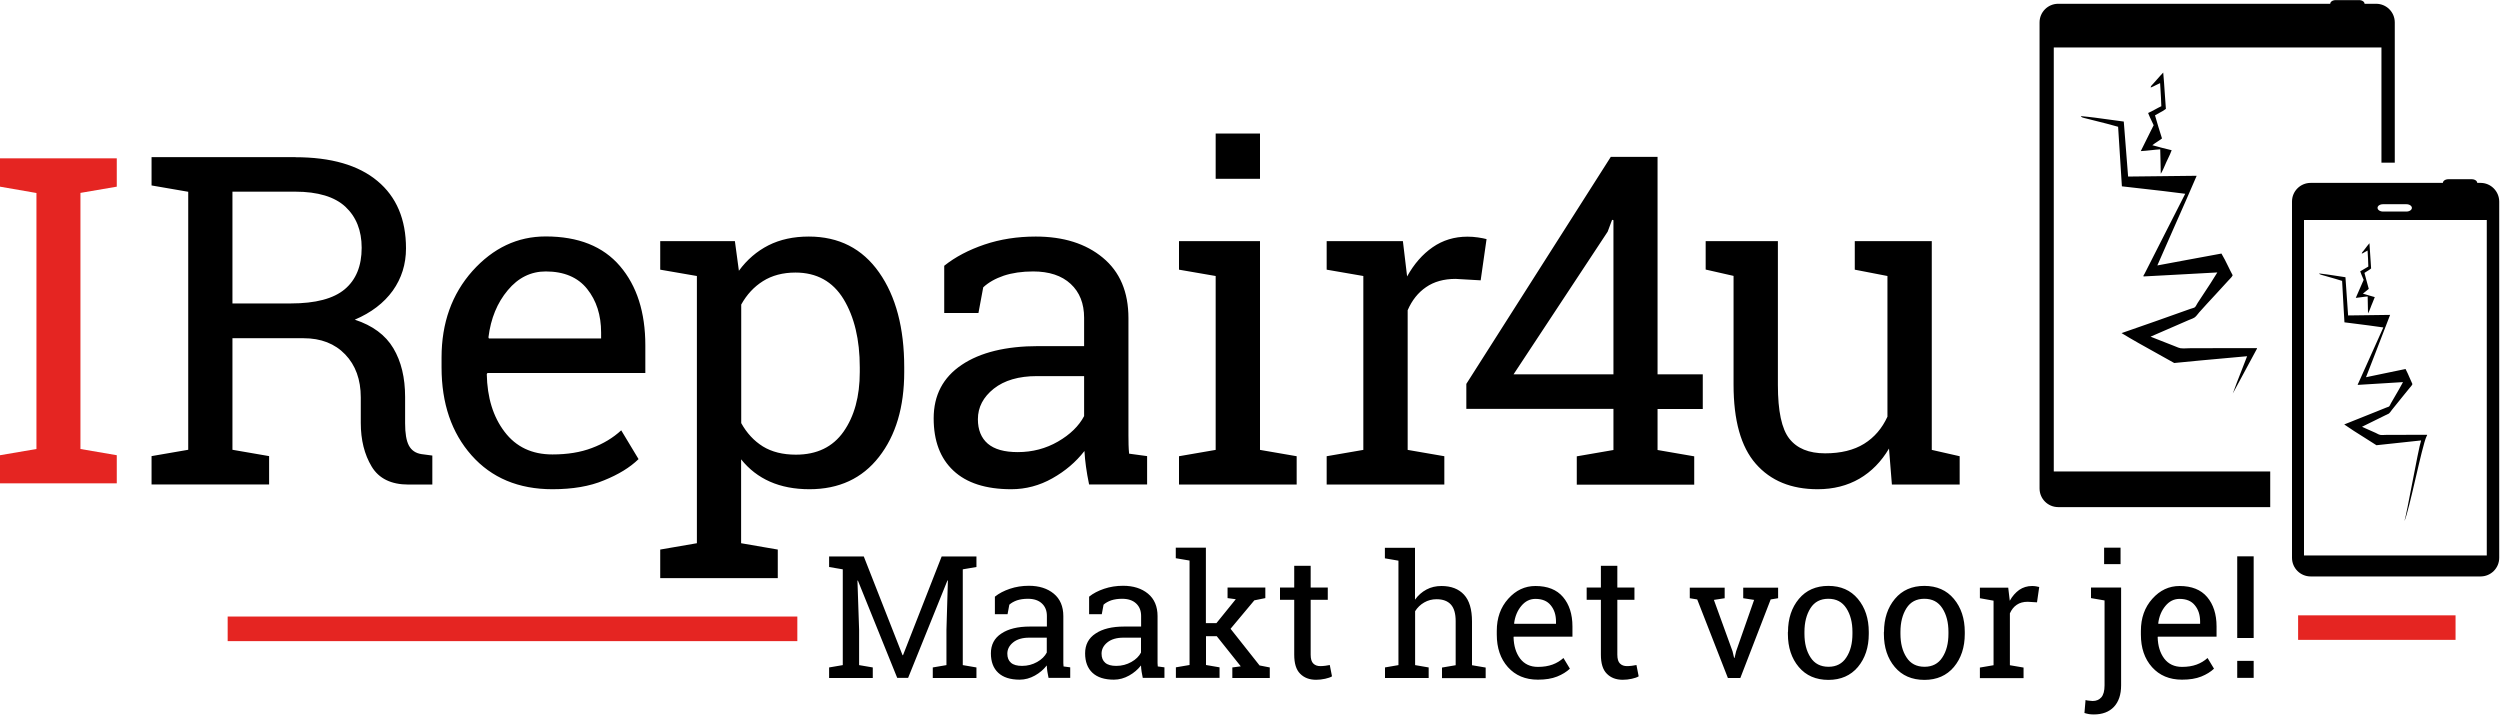 <?xml version="1.0" encoding="UTF-8"?> <svg xmlns="http://www.w3.org/2000/svg" width="225" height="65" viewBox="0 0 225 65" fill="none"><path fill-rule="evenodd" clip-rule="evenodd" d="M0 14.25V16.8L3.28 17.37V40.41L0 40.97V43.5H10.51V40.97L7.24 40.41V17.36L10.51 16.8V14.25H0ZM221 55.38H206.83V57.59H221V55.38ZM71.76 55.49H20.49V57.7H71.76V55.49Z" fill="#E52522"></path><path fill-rule="evenodd" clip-rule="evenodd" d="M184.84 4.27V42.43H204.32V45.64H185.24C184.31 45.64 183.56 44.89 183.56 43.96V2.02C183.56 1.09 184.31 0.34 185.24 0.34H209.72C209.72 0.16 209.94 0.01 210.21 0.01H212.32C212.59 0.01 212.81 0.16 212.81 0.34H213.85C214.78 0.34 215.53 1.09 215.53 2.02V14.64H214.33V4.27H184.84ZM106.11 41.06L109.41 40.49V24.84L106.11 24.27V21.7H113.4V40.49L116.7 41.06V43.61H106.11V41.06ZM113.4 16.09H109.41V12.02H113.4V16.09ZM33.97 16.29C32.26 14.86 29.79 14.15 26.58 14.15V14.14H16.94H13.64V16.69L16.94 17.26V40.48L13.64 41.05V43.6H24.22V41.05L20.92 40.48V30.44H27.32C28.89 30.44 30.14 30.93 31.07 31.9C32 32.87 32.47 34.16 32.47 35.77V38.06C32.47 39.6 32.8 40.91 33.45 41.99C34.1 43.07 35.21 43.61 36.76 43.61H38.91V41L37.93 40.87C37.41 40.79 37.03 40.53 36.8 40.1C36.57 39.67 36.46 39 36.46 38.1V35.73C36.46 33.99 36.11 32.53 35.4 31.34C34.69 30.15 33.54 29.3 31.93 28.77C33.41 28.14 34.55 27.27 35.35 26.16C36.14 25.05 36.54 23.78 36.54 22.35C36.54 19.74 35.68 17.71 33.97 16.29ZM26.17 27.31H20.93H20.92V17.25H26.57C28.61 17.25 30.12 17.71 31.09 18.61C32.06 19.52 32.55 20.75 32.55 22.3C32.55 23.94 32.04 25.18 31.03 26.03C30.02 26.88 28.4 27.31 26.17 27.31ZM42.44 40.98C44.24 43.01 46.67 44.03 49.72 44.03C51.53 44.03 53.08 43.77 54.36 43.23C55.65 42.71 56.69 42.08 57.47 41.32L55.91 38.73C55.17 39.41 54.29 39.94 53.27 40.32C52.25 40.71 51.07 40.9 49.72 40.9C47.87 40.9 46.44 40.22 45.41 38.86C44.38 37.51 43.85 35.78 43.81 33.67L43.87 33.57H58.08V31.08C58.08 28.11 57.32 25.73 55.8 23.95C54.28 22.17 52.05 21.28 49.11 21.28C46.57 21.28 44.38 22.32 42.52 24.39C40.67 26.47 39.74 29.06 39.74 32.18V33.07C39.74 36.31 40.64 38.95 42.44 40.98ZM45.7 26.12C46.64 24.99 47.78 24.43 49.12 24.43C50.76 24.43 52.01 24.96 52.84 26C53.68 27.05 54.1 28.36 54.1 29.93V30.46H44L43.96 30.36C44.17 28.66 44.75 27.25 45.7 26.12ZM59.42 49.46L62.72 48.89V24.84L59.42 24.27V21.7H66.14L66.5 24.37C67.23 23.37 68.12 22.61 69.16 22.08C70.21 21.55 71.42 21.29 72.79 21.29C75.5 21.29 77.61 22.37 79.12 24.52C80.63 26.67 81.38 29.52 81.38 33.05V33.48C81.38 36.64 80.62 39.19 79.11 41.12C77.6 43.06 75.51 44.03 72.85 44.03C71.5 44.03 70.32 43.8 69.3 43.35C68.28 42.9 67.41 42.23 66.7 41.34V48.89L70 49.46V52.03H59.42V49.46ZM77.38 33.06C77.38 30.56 76.89 28.52 75.92 26.92C74.95 25.33 73.5 24.53 71.59 24.53C70.46 24.53 69.48 24.79 68.67 25.3C67.86 25.81 67.21 26.51 66.71 27.41V38.08C67.21 38.98 67.86 39.68 68.66 40.18C69.46 40.67 70.45 40.92 71.63 40.92C73.52 40.92 74.95 40.23 75.92 38.85C76.89 37.47 77.38 35.68 77.38 33.48V33.06ZM97.74 42.01C97.8 42.48 97.9 43.02 98.02 43.61V43.6H103.24V41.05L101.62 40.83C101.59 40.56 101.58 40.29 101.57 40.02C101.56 39.75 101.56 39.47 101.56 39.19V28.64C101.56 26.27 100.79 24.46 99.25 23.19C97.72 21.92 95.7 21.29 93.22 21.29C91.56 21.29 90.02 21.53 88.6 22.01C87.19 22.49 85.98 23.12 84.98 23.92V28.17H88.06L88.49 25.86C88.96 25.42 89.58 25.07 90.34 24.81C91.1 24.56 91.98 24.43 92.98 24.43C94.42 24.43 95.55 24.8 96.36 25.55C97.17 26.3 97.57 27.32 97.57 28.6V31.15H93.46C90.54 31.15 88.23 31.71 86.55 32.84C84.87 33.97 84.03 35.57 84.03 37.65C84.03 39.68 84.62 41.25 85.81 42.36C86.99 43.47 88.73 44.03 91.01 44.03C92.32 44.03 93.56 43.7 94.71 43.05C95.87 42.4 96.83 41.58 97.6 40.59C97.63 41.07 97.67 41.54 97.74 42.01ZM95.22 39.74C94.13 40.37 92.92 40.69 91.6 40.69C90.39 40.69 89.5 40.44 88.9 39.93C88.31 39.42 88.01 38.69 88.01 37.73C88.01 36.65 88.49 35.74 89.44 34.98C90.39 34.23 91.69 33.85 93.32 33.85H97.57V37.45C97.1 38.34 96.31 39.11 95.22 39.74ZM119.4 21.7V24.27L122.7 24.84V40.49L119.4 41.06V43.61H129.99V41.06L126.69 40.49V27.92C127.08 27.02 127.63 26.33 128.35 25.84C129.06 25.35 129.95 25.1 131 25.1L133.26 25.23L133.79 21.52C133.61 21.47 133.36 21.42 133.03 21.37C132.7 21.32 132.38 21.3 132.07 21.3C130.89 21.3 129.85 21.62 128.94 22.25C128.03 22.88 127.26 23.76 126.64 24.88L126.26 21.7H119.4ZM149.18 33.69H153.25V36.81H149.18V40.5L152.48 41.07V43.62H141.91V41.07L145.21 40.5V36.8H131.97V34.55L144.97 14.12H149.18V33.69ZM136.22 33.69H145.21V19.82L145.09 19.78L144.69 20.85L136.22 33.69ZM167.35 43.08C168.43 42.45 169.32 41.54 170.01 40.37L170.27 43.61H176.37V41.06L173.86 40.49V21.7H169.87H166.93V24.27L169.87 24.84V37.5C169.39 38.55 168.69 39.37 167.77 39.94C166.85 40.51 165.68 40.8 164.26 40.8C162.8 40.8 161.73 40.36 161.04 39.48C160.35 38.6 160.01 37 160.01 34.66V21.7H156.02H153.51V24.26L156.02 24.83V34.61C156.02 37.84 156.68 40.21 158.02 41.74C159.36 43.27 161.21 44.03 163.59 44.03C165.01 44.03 166.26 43.71 167.35 43.08ZM85.31 52.25L85.27 52.24L81.73 61.01H80.75L77.21 52.25L77.17 52.26L77.32 56.69V59.86L78.55 60.07V61.02H74.62V60.07L75.85 59.86V51.24L74.62 51.03V50.08H75.85H77.74L81.23 58.97H81.27L84.75 50.08H87.88V51.03L86.65 51.24V59.86L87.88 60.07V61.02H83.95V60.07L85.18 59.86V56.69L85.31 52.25ZM94.281 60.544L94.281 60.544C94.305 60.685 94.332 60.842 94.37 61.01H96.32V60.06L95.72 59.98L95.72 59.98C95.71 59.88 95.7 59.78 95.7 59.68V59.37V55.45C95.7 54.58 95.41 53.9 94.84 53.43C94.27 52.96 93.52 52.72 92.6 52.72C91.99 52.72 91.42 52.81 90.89 52.99C90.36 53.17 89.91 53.4 89.54 53.7V55.28H90.68L90.84 54.42C91.02 54.26 91.25 54.13 91.53 54.03C91.81 53.94 92.14 53.89 92.51 53.89C93.05 53.89 93.47 54.03 93.77 54.31C94.07 54.59 94.22 54.96 94.22 55.44V56.39H92.69C91.6 56.39 90.74 56.6 90.12 57.02C89.49 57.43 89.18 58.03 89.18 58.8C89.18 59.55 89.4 60.14 89.84 60.55C90.28 60.96 90.92 61.17 91.77 61.17C92.25 61.17 92.71 61.04 93.14 60.8C93.57 60.56 93.92 60.26 94.21 59.89C94.22 60.07 94.23 60.25 94.26 60.42C94.267 60.46 94.274 60.501 94.281 60.544L94.281 60.544ZM93.34 59.58C92.93 59.81 92.48 59.93 91.99 59.93C91.54 59.93 91.21 59.84 90.99 59.65C90.77 59.46 90.66 59.19 90.66 58.83C90.66 58.43 90.84 58.09 91.19 57.81C91.54 57.53 92.02 57.39 92.63 57.39H94.21V58.73C94.04 59.06 93.75 59.35 93.34 59.58ZM102.85 61.01C102.812 60.842 102.785 60.685 102.761 60.544C102.754 60.501 102.747 60.46 102.74 60.42C102.71 60.25 102.7 60.07 102.69 59.89L102.69 59.89C102.4 60.26 102.05 60.56 101.62 60.8C101.19 61.04 100.73 61.17 100.25 61.17C99.4 61.17 98.76 60.96 98.32 60.55C97.88 60.14 97.66 59.55 97.66 58.8C97.66 58.03 97.97 57.43 98.6 57.02C99.22 56.6 100.08 56.39 101.17 56.39H102.7V55.44C102.7 54.96 102.55 54.59 102.25 54.31C101.95 54.03 101.53 53.89 100.99 53.89C100.62 53.89 100.29 53.94 100.01 54.03C99.73 54.13 99.5 54.26 99.32 54.42L99.16 55.28H98.02V53.7C98.39 53.4 98.84 53.17 99.37 52.99C99.9 52.81 100.47 52.72 101.08 52.72C102 52.72 102.75 52.96 103.32 53.43C103.89 53.9 104.18 54.58 104.18 55.45V59.37V59.68C104.18 59.78 104.19 59.88 104.2 59.98L104.8 60.06V61.01H102.85ZM100.47 59.93C100.96 59.93 101.41 59.81 101.82 59.58C102.23 59.35 102.52 59.06 102.69 58.73V57.39H101.11C100.5 57.39 100.02 57.53 99.67 57.81C99.32 58.09 99.14 58.43 99.14 58.83C99.14 59.19 99.25 59.46 99.47 59.65C99.69 59.84 100.02 59.93 100.47 59.93ZM105.82 49.29V50.24L107.06 50.45V59.85L105.83 60.06V61.01H109.76V60.06L108.54 59.85V57.26H109.51L111.67 59.97L110.91 60.07V61.02H114.28V60.07L113.36 59.89L110.75 56.59L112.89 54.03L113.88 53.83V52.88H110.48V53.83L111.22 53.93L109.48 56.08H108.53V49.29H105.82ZM117.96 50.92V52.88H119.5V53.98H117.96V58.92C117.96 59.3 118.04 59.57 118.2 59.72C118.36 59.88 118.57 59.95 118.83 59.95C118.96 59.95 119.11 59.94 119.27 59.92C119.392 59.905 119.503 59.884 119.597 59.866L119.597 59.866L119.597 59.865C119.626 59.86 119.654 59.855 119.68 59.85L119.88 60.87C119.74 60.96 119.53 61.03 119.26 61.09C118.99 61.15 118.72 61.18 118.45 61.18C117.85 61.18 117.37 61 117.01 60.63C116.65 60.27 116.48 59.7 116.48 58.92V53.98H115.2V52.88H116.48V50.92H117.96ZM125.86 59.86L124.64 60.07H124.65V61.02H128.58V60.07L127.36 59.86V55.01C127.57 54.67 127.85 54.41 128.18 54.22C128.51 54.03 128.88 53.93 129.29 53.93C129.86 53.93 130.29 54.09 130.58 54.41C130.87 54.73 131.01 55.23 131.01 55.9V59.87L129.78 60.08V61.03H133.71V60.08L132.48 59.87V55.93C132.48 54.84 132.24 54.04 131.76 53.52C131.28 53 130.6 52.74 129.73 52.74C129.24 52.74 128.79 52.84 128.38 53.06C127.97 53.28 127.63 53.58 127.35 53.97V49.3H124.64V50.25L125.86 50.46V59.86ZM138.41 61.17C137.28 61.17 136.38 60.79 135.71 60.04C135.04 59.29 134.71 58.31 134.71 57.11V56.78C134.71 55.62 135.05 54.66 135.74 53.89C136.43 53.12 137.24 52.74 138.19 52.74C139.28 52.74 140.11 53.07 140.67 53.73C141.23 54.39 141.52 55.27 141.52 56.38V57.3H136.24L136.22 57.34C136.24 58.12 136.43 58.76 136.81 59.27C137.19 59.77 137.73 60.02 138.41 60.02C138.91 60.02 139.35 59.95 139.73 59.81C140.11 59.67 140.43 59.47 140.71 59.22L141.29 60.18C141 60.46 140.61 60.7 140.14 60.89C139.66 61.08 139.09 61.17 138.41 61.17ZM138.19 53.9C137.69 53.9 137.27 54.11 136.92 54.53C136.57 54.95 136.35 55.47 136.27 56.1L136.29 56.14H140.04V55.94C140.04 55.36 139.89 54.87 139.57 54.48C139.26 54.09 138.8 53.9 138.19 53.9ZM145.56 52.88V50.92H144.08V52.88H142.8V53.98H144.08V58.92C144.08 59.7 144.25 60.27 144.61 60.63C144.97 61 145.45 61.18 146.05 61.18C146.32 61.18 146.59 61.15 146.86 61.09C147.13 61.03 147.34 60.96 147.48 60.87L147.28 59.85C147.254 59.855 147.226 59.86 147.197 59.866L147.197 59.866L147.197 59.866L147.197 59.866L147.197 59.866C147.103 59.884 146.992 59.905 146.87 59.92C146.71 59.94 146.56 59.95 146.43 59.95C146.17 59.95 145.96 59.88 145.8 59.72C145.64 59.57 145.56 59.3 145.56 58.92V53.98H147.1V52.88H145.56ZM155.23 53.84L154.25 53.99L155.93 58.62L156.07 59.21H156.11L156.25 58.62L157.87 53.99L156.89 53.84V52.89H160.03V53.84L159.36 53.95L156.63 61.02H155.51L152.75 53.95L152.08 53.84V52.89H155.22V53.84H155.23ZM161.9 53.9C161.25 54.68 160.92 55.67 160.92 56.87H160.91V57.06C160.91 58.26 161.24 59.26 161.89 60.03C162.54 60.8 163.43 61.19 164.56 61.19C165.67 61.19 166.56 60.8 167.21 60.03C167.86 59.25 168.19 58.26 168.19 57.05V56.88C168.19 55.67 167.86 54.68 167.21 53.9C166.56 53.12 165.67 52.73 164.55 52.73C163.44 52.73 162.55 53.12 161.9 53.9ZM162.95 59.17C162.58 58.61 162.4 57.9 162.4 57.04V56.87C162.4 56.02 162.58 55.31 162.94 54.74C163.3 54.17 163.84 53.89 164.55 53.89C165.27 53.89 165.8 54.17 166.17 54.74C166.54 55.31 166.72 56.02 166.72 56.87V57.04C166.72 57.9 166.54 58.61 166.17 59.17C165.81 59.73 165.27 60.01 164.57 60.01C163.85 60.01 163.31 59.73 162.95 59.17ZM169.56 56.87C169.56 55.67 169.89 54.68 170.54 53.9C171.19 53.12 172.08 52.73 173.19 52.73C174.31 52.73 175.2 53.12 175.85 53.9C176.5 54.68 176.83 55.67 176.83 56.88V57.05C176.83 58.26 176.5 59.25 175.85 60.03C175.2 60.8 174.31 61.19 173.2 61.19C172.07 61.19 171.18 60.8 170.53 60.03C169.88 59.26 169.55 58.26 169.55 57.06V56.87H169.56ZM171.04 57.04C171.04 57.9 171.22 58.61 171.59 59.17C171.95 59.73 172.49 60.01 173.21 60.01C173.91 60.01 174.45 59.73 174.81 59.17C175.18 58.61 175.36 57.9 175.36 57.04V56.87C175.36 56.02 175.18 55.31 174.81 54.74C174.44 54.17 173.91 53.89 173.19 53.89C172.48 53.89 171.94 54.17 171.58 54.74C171.22 55.31 171.04 56.02 171.04 56.87V57.04ZM178.19 52.89V53.84L179.42 54.06V59.87L178.19 60.08V61.03H182.12V60.08L180.89 59.87V55.2C181.04 54.87 181.24 54.61 181.51 54.43C181.77 54.25 182.1 54.16 182.49 54.16L183.33 54.21L183.53 52.83C183.47 52.81 183.37 52.79 183.25 52.77C183.12 52.75 183.01 52.74 182.89 52.74C182.45 52.74 182.07 52.86 181.73 53.09C181.4 53.33 181.11 53.65 180.88 54.07L180.74 52.89H178.19ZM190.9 61.68C190.9 62.52 190.68 63.16 190.25 63.62C189.82 64.07 189.22 64.3 188.45 64.3C188.29 64.3 188.14 64.29 188.01 64.27C187.88 64.25 187.74 64.21 187.6 64.17L187.7 63C187.77 63.03 187.87 63.05 188.01 63.06C188.14 63.08 188.26 63.09 188.34 63.09C188.67 63.09 188.92 62.98 189.12 62.76C189.31 62.54 189.41 62.18 189.41 61.68V54.04L188.19 53.83V52.88H190.9V61.68ZM190.85 50.77H189.37V49.29H190.85V50.77ZM193.68 60.04C194.35 60.79 195.25 61.17 196.38 61.17C197.06 61.17 197.63 61.08 198.11 60.89C198.58 60.7 198.97 60.46 199.26 60.18L198.68 59.22C198.4 59.47 198.08 59.67 197.7 59.81C197.32 59.95 196.88 60.02 196.38 60.02C195.7 60.02 195.16 59.77 194.78 59.27C194.4 58.76 194.21 58.12 194.19 57.34L194.21 57.3H199.49V56.38C199.49 55.27 199.2 54.39 198.64 53.73C198.08 53.07 197.25 52.74 196.16 52.74C195.21 52.74 194.4 53.12 193.71 53.89C193.02 54.66 192.68 55.62 192.68 56.78V57.11C192.68 58.31 193.01 59.29 193.68 60.04ZM194.89 54.53C195.24 54.11 195.66 53.9 196.16 53.9C196.77 53.9 197.23 54.09 197.54 54.48C197.86 54.87 198.01 55.36 198.01 55.94V56.14H194.26L194.24 56.1C194.32 55.47 194.54 54.95 194.89 54.53ZM202.83 57.42H201.35V50.07H202.83V57.42ZM202.83 61.01H201.35V59.48H202.83V61.01ZM223.25 16.46H222.95C222.95 16.28 222.73 16.13 222.46 16.13H220.35C220.08 16.13 219.86 16.28 219.86 16.46H207.96C207.03 16.46 206.28 17.21 206.28 18.14V50.2C206.28 51.13 207.03 51.88 207.96 51.88H223.25C224.18 51.88 224.93 51.13 224.93 50.2V18.15C224.93 17.22 224.18 16.46 223.25 16.46ZM214.47 18.38H216.58C216.85 18.38 217.07 18.53 217.07 18.71C217.07 18.89 216.85 19.04 216.58 19.04H214.47C214.2 19.04 213.98 18.89 213.98 18.71C213.97 18.53 214.19 18.38 214.47 18.38ZM223.81 49.99H207.36V19.8H223.81V49.99ZM194.444 14.391C194.434 14.078 194.424 13.764 194.42 13.44C194.162 13.454 193.885 13.485 193.602 13.516L193.602 13.516L193.602 13.516L193.602 13.516L193.602 13.516C193.293 13.55 192.978 13.584 192.67 13.6C192.941 13.037 193.217 12.489 193.495 11.937L193.495 11.936C193.607 11.715 193.718 11.493 193.83 11.27C193.777 11.155 193.723 11.043 193.67 10.931C193.551 10.684 193.433 10.439 193.33 10.17C193.548 10.074 193.755 9.961 193.963 9.848C194.145 9.749 194.328 9.649 194.52 9.56C194.505 9.027 194.473 8.512 194.441 7.996C194.431 7.824 194.42 7.652 194.41 7.48C194.28 7.534 194.147 7.602 194.017 7.669C193.858 7.751 193.703 7.83 193.56 7.88C193.567 7.755 193.645 7.679 193.721 7.604C193.748 7.577 193.776 7.549 193.8 7.52C193.905 7.404 194.01 7.284 194.116 7.163L194.116 7.163C194.303 6.95 194.492 6.734 194.69 6.53C194.746 7.124 194.786 7.734 194.826 8.344C194.858 8.832 194.89 9.32 194.93 9.8C194.752 9.942 194.543 10.053 194.334 10.164C194.204 10.233 194.073 10.303 193.95 10.38C194.15 11.08 194.36 11.78 194.58 12.46C194.446 12.566 194.302 12.659 194.16 12.753C194.005 12.854 193.851 12.956 193.71 13.07C194.28 13.23 194.86 13.38 195.45 13.52C195.359 13.779 195.239 14.027 195.12 14.273C195.069 14.379 195.018 14.485 194.97 14.59C194.933 14.672 194.898 14.755 194.862 14.838L194.862 14.838L194.862 14.838L194.862 14.839L194.862 14.839C194.743 15.117 194.624 15.393 194.47 15.64C194.47 15.214 194.457 14.804 194.444 14.392V14.392V14.391V14.391V14.391ZM197.11 31.34C197.013 31.34 196.913 31.344 196.813 31.349C196.613 31.358 196.413 31.367 196.24 31.34C196.108 31.315 195.964 31.254 195.819 31.193C195.732 31.156 195.646 31.12 195.56 31.09C195.192 30.953 194.813 30.8 194.441 30.651C194.135 30.529 193.834 30.408 193.55 30.3C194.235 30.005 194.921 29.706 195.6 29.409L195.601 29.409C196.071 29.204 196.538 29 197 28.8C197.045 28.782 197.091 28.764 197.138 28.746C197.267 28.696 197.397 28.646 197.5 28.58C197.618 28.501 197.731 28.36 197.842 28.22C197.871 28.183 197.901 28.146 197.93 28.11C198.386 27.596 198.851 27.096 199.31 26.601L199.311 26.601C199.728 26.152 200.141 25.707 200.54 25.26C200.58 25.214 200.622 25.171 200.665 25.128C200.771 25.02 200.876 24.913 200.94 24.77C200.793 24.502 200.657 24.224 200.522 23.945C200.333 23.559 200.145 23.175 199.93 22.82C198.871 23.007 197.821 23.205 196.769 23.404L196.769 23.404C195.903 23.568 195.036 23.732 194.16 23.89C194.68 22.69 195.208 21.498 195.736 20.306L195.736 20.306C196.396 18.816 197.056 17.326 197.7 15.82C196.67 15.83 195.643 15.842 194.615 15.855H194.615H194.615H194.615C193.587 15.867 192.56 15.88 191.53 15.89L191.14 10.94C190.698 10.885 190.253 10.822 189.806 10.76L189.806 10.76L189.806 10.76L189.806 10.76L189.806 10.76C188.959 10.641 188.108 10.522 187.27 10.45C187.343 10.568 187.465 10.595 187.585 10.622L187.62 10.63C187.937 10.712 188.258 10.791 188.578 10.871C189.276 11.045 189.972 11.218 190.63 11.41C190.68 12.31 190.74 13.2 190.8 14.09C190.86 14.98 190.92 15.87 190.97 16.77C191.522 16.834 192.077 16.896 192.633 16.959L192.636 16.959L192.638 16.959L192.638 16.959C193.991 17.111 195.346 17.263 196.67 17.44C196.105 18.561 195.529 19.688 194.953 20.815C194.296 22.101 193.64 23.386 193 24.66C192.992 24.676 192.98 24.693 192.967 24.71C192.931 24.759 192.891 24.814 192.92 24.88C193.669 24.839 194.42 24.8 195.17 24.76C196.634 24.683 198.099 24.606 199.56 24.52C199.157 25.189 198.729 25.837 198.296 26.491C198.128 26.746 197.958 27.002 197.79 27.26C197.757 27.308 197.727 27.364 197.697 27.421L197.697 27.421C197.645 27.519 197.593 27.616 197.53 27.66C197.472 27.699 197.379 27.725 197.284 27.753C197.232 27.767 197.179 27.782 197.13 27.8C195.06 28.54 192.97 29.28 190.94 29.98C191.942 30.591 192.977 31.165 194.014 31.739C194.571 32.047 195.128 32.355 195.68 32.67C197.307 32.505 198.952 32.357 200.596 32.209C201.144 32.159 201.692 32.11 202.24 32.06C202.078 32.489 201.907 32.923 201.735 33.359L201.735 33.359C201.463 34.051 201.189 34.745 200.95 35.42C201.63 34.15 202.35 32.81 203.03 31.56C203.041 31.538 203.055 31.514 203.069 31.489C203.107 31.425 203.144 31.359 203.13 31.33C201.942 31.324 200.732 31.329 199.523 31.334C198.716 31.337 197.91 31.34 197.11 31.34ZM213.105 27.445C213.097 27.192 213.09 26.94 213.09 26.68C212.916 26.691 212.727 26.718 212.535 26.746C212.364 26.771 212.19 26.796 212.02 26.81C212.206 26.365 212.399 25.933 212.593 25.498L212.73 25.19C212.707 25.136 212.684 25.083 212.662 25.03C212.575 24.829 212.491 24.634 212.42 24.42C212.545 24.355 212.665 24.28 212.785 24.205L212.785 24.205L212.785 24.205C212.905 24.13 213.025 24.055 213.15 23.99C213.14 23.514 213.112 23.057 213.083 22.591L213.08 22.55C213.006 22.585 212.928 22.631 212.85 22.677C212.75 22.737 212.65 22.796 212.56 22.83C212.568 22.733 212.622 22.675 212.674 22.619C212.687 22.606 212.699 22.593 212.71 22.58C212.757 22.519 212.806 22.455 212.854 22.39L212.855 22.39C212.981 22.223 213.113 22.049 213.25 21.89C213.28 22.263 213.303 22.647 213.326 23.032C213.348 23.41 213.37 23.788 213.4 24.16C213.289 24.259 213.162 24.335 213.035 24.411C212.956 24.459 212.876 24.506 212.8 24.56C212.843 24.72 212.886 24.881 212.928 25.042C213.012 25.364 213.097 25.687 213.19 26C213.105 26.08 213.015 26.148 212.925 26.215L212.925 26.215L212.925 26.215C212.835 26.282 212.745 26.35 212.66 26.43C213.01 26.54 213.37 26.64 213.73 26.74C213.66 26.934 213.578 27.128 213.499 27.317L213.499 27.317L213.498 27.317L213.497 27.32C213.475 27.373 213.452 27.427 213.43 27.48C213.403 27.547 213.378 27.614 213.353 27.682C213.284 27.866 213.215 28.049 213.12 28.21C213.12 27.95 213.112 27.698 213.105 27.445ZM213.782 31.782L213.783 31.78C214.229 30.636 214.675 29.492 215.11 28.34C213.85 28.35 212.59 28.37 211.33 28.39C211.29 27.815 211.25 27.242 211.21 26.67C211.17 26.098 211.13 25.525 211.09 24.95C210.816 24.911 210.539 24.868 210.26 24.824C209.745 24.743 209.226 24.662 208.72 24.61C208.76 24.682 208.826 24.703 208.891 24.724C208.908 24.729 208.924 24.734 208.94 24.74C209.135 24.797 209.331 24.852 209.528 24.907L209.529 24.908C209.957 25.029 210.385 25.15 210.79 25.28C210.829 26.098 210.877 26.907 210.925 27.719L210.925 27.72C210.95 28.148 210.976 28.578 211 29.01C211.293 29.047 211.586 29.084 211.879 29.121C212.758 29.232 213.638 29.343 214.5 29.47C214.16 30.237 213.812 31.009 213.464 31.779L213.463 31.78C213.054 32.687 212.645 33.593 212.25 34.49C212.245 34.499 212.239 34.509 212.232 34.52C212.21 34.554 212.185 34.594 212.2 34.64L212.2 34.64C213.56 34.56 214.92 34.48 216.27 34.39C216.017 34.866 215.743 35.336 215.466 35.808C215.371 35.972 215.275 36.136 215.18 36.3C215.165 36.328 215.149 36.361 215.133 36.394L215.133 36.394C215.098 36.468 215.061 36.545 215.02 36.58C214.99 36.604 214.939 36.621 214.883 36.639C214.845 36.651 214.806 36.664 214.77 36.68C214.389 36.833 214.007 36.987 213.626 37.141L213.623 37.142C212.734 37.5 211.847 37.857 210.98 38.2C211.554 38.603 212.15 38.976 212.746 39.349L212.746 39.349C213.126 39.587 213.506 39.825 213.88 40.07C215.104 39.932 216.346 39.802 217.58 39.673L217.58 39.673L217.9 39.64C217.764 40.044 217.423 41.808 217.096 43.505L217.096 43.505C216.8 45.042 216.514 46.524 216.4 46.89C216.612 46.446 217.01 44.737 217.404 43.041L217.404 43.041C217.792 41.375 218.177 39.721 218.38 39.29C218.387 39.276 218.395 39.262 218.403 39.247C218.429 39.2 218.455 39.153 218.44 39.13C217.83 39.13 217.213 39.133 216.595 39.135C215.978 39.138 215.36 39.14 214.75 39.14C214.69 39.14 214.627 39.143 214.565 39.147C214.441 39.153 214.32 39.16 214.22 39.14C214.129 39.126 214.028 39.072 213.93 39.021C213.889 38.999 213.849 38.978 213.81 38.96C213.532 38.845 213.241 38.711 212.964 38.584C212.832 38.524 212.703 38.465 212.58 38.41L214.69 37.37C214.726 37.352 214.765 37.335 214.804 37.318C214.873 37.288 214.943 37.258 215 37.22C215.07 37.166 215.14 37.069 215.21 36.972C215.23 36.944 215.25 36.917 215.27 36.89C215.587 36.484 215.911 36.088 216.231 35.697C216.447 35.433 216.661 35.172 216.87 34.91C216.892 34.883 216.915 34.857 216.938 34.831C217.007 34.752 217.075 34.675 217.12 34.57C217.035 34.392 216.955 34.206 216.875 34.019C216.756 33.743 216.637 33.466 216.5 33.21C215.819 33.345 215.151 33.486 214.486 33.627C213.97 33.736 213.456 33.845 212.94 33.95C213.219 33.226 213.5 32.504 213.782 31.782Z" fill="black"></path></svg> 